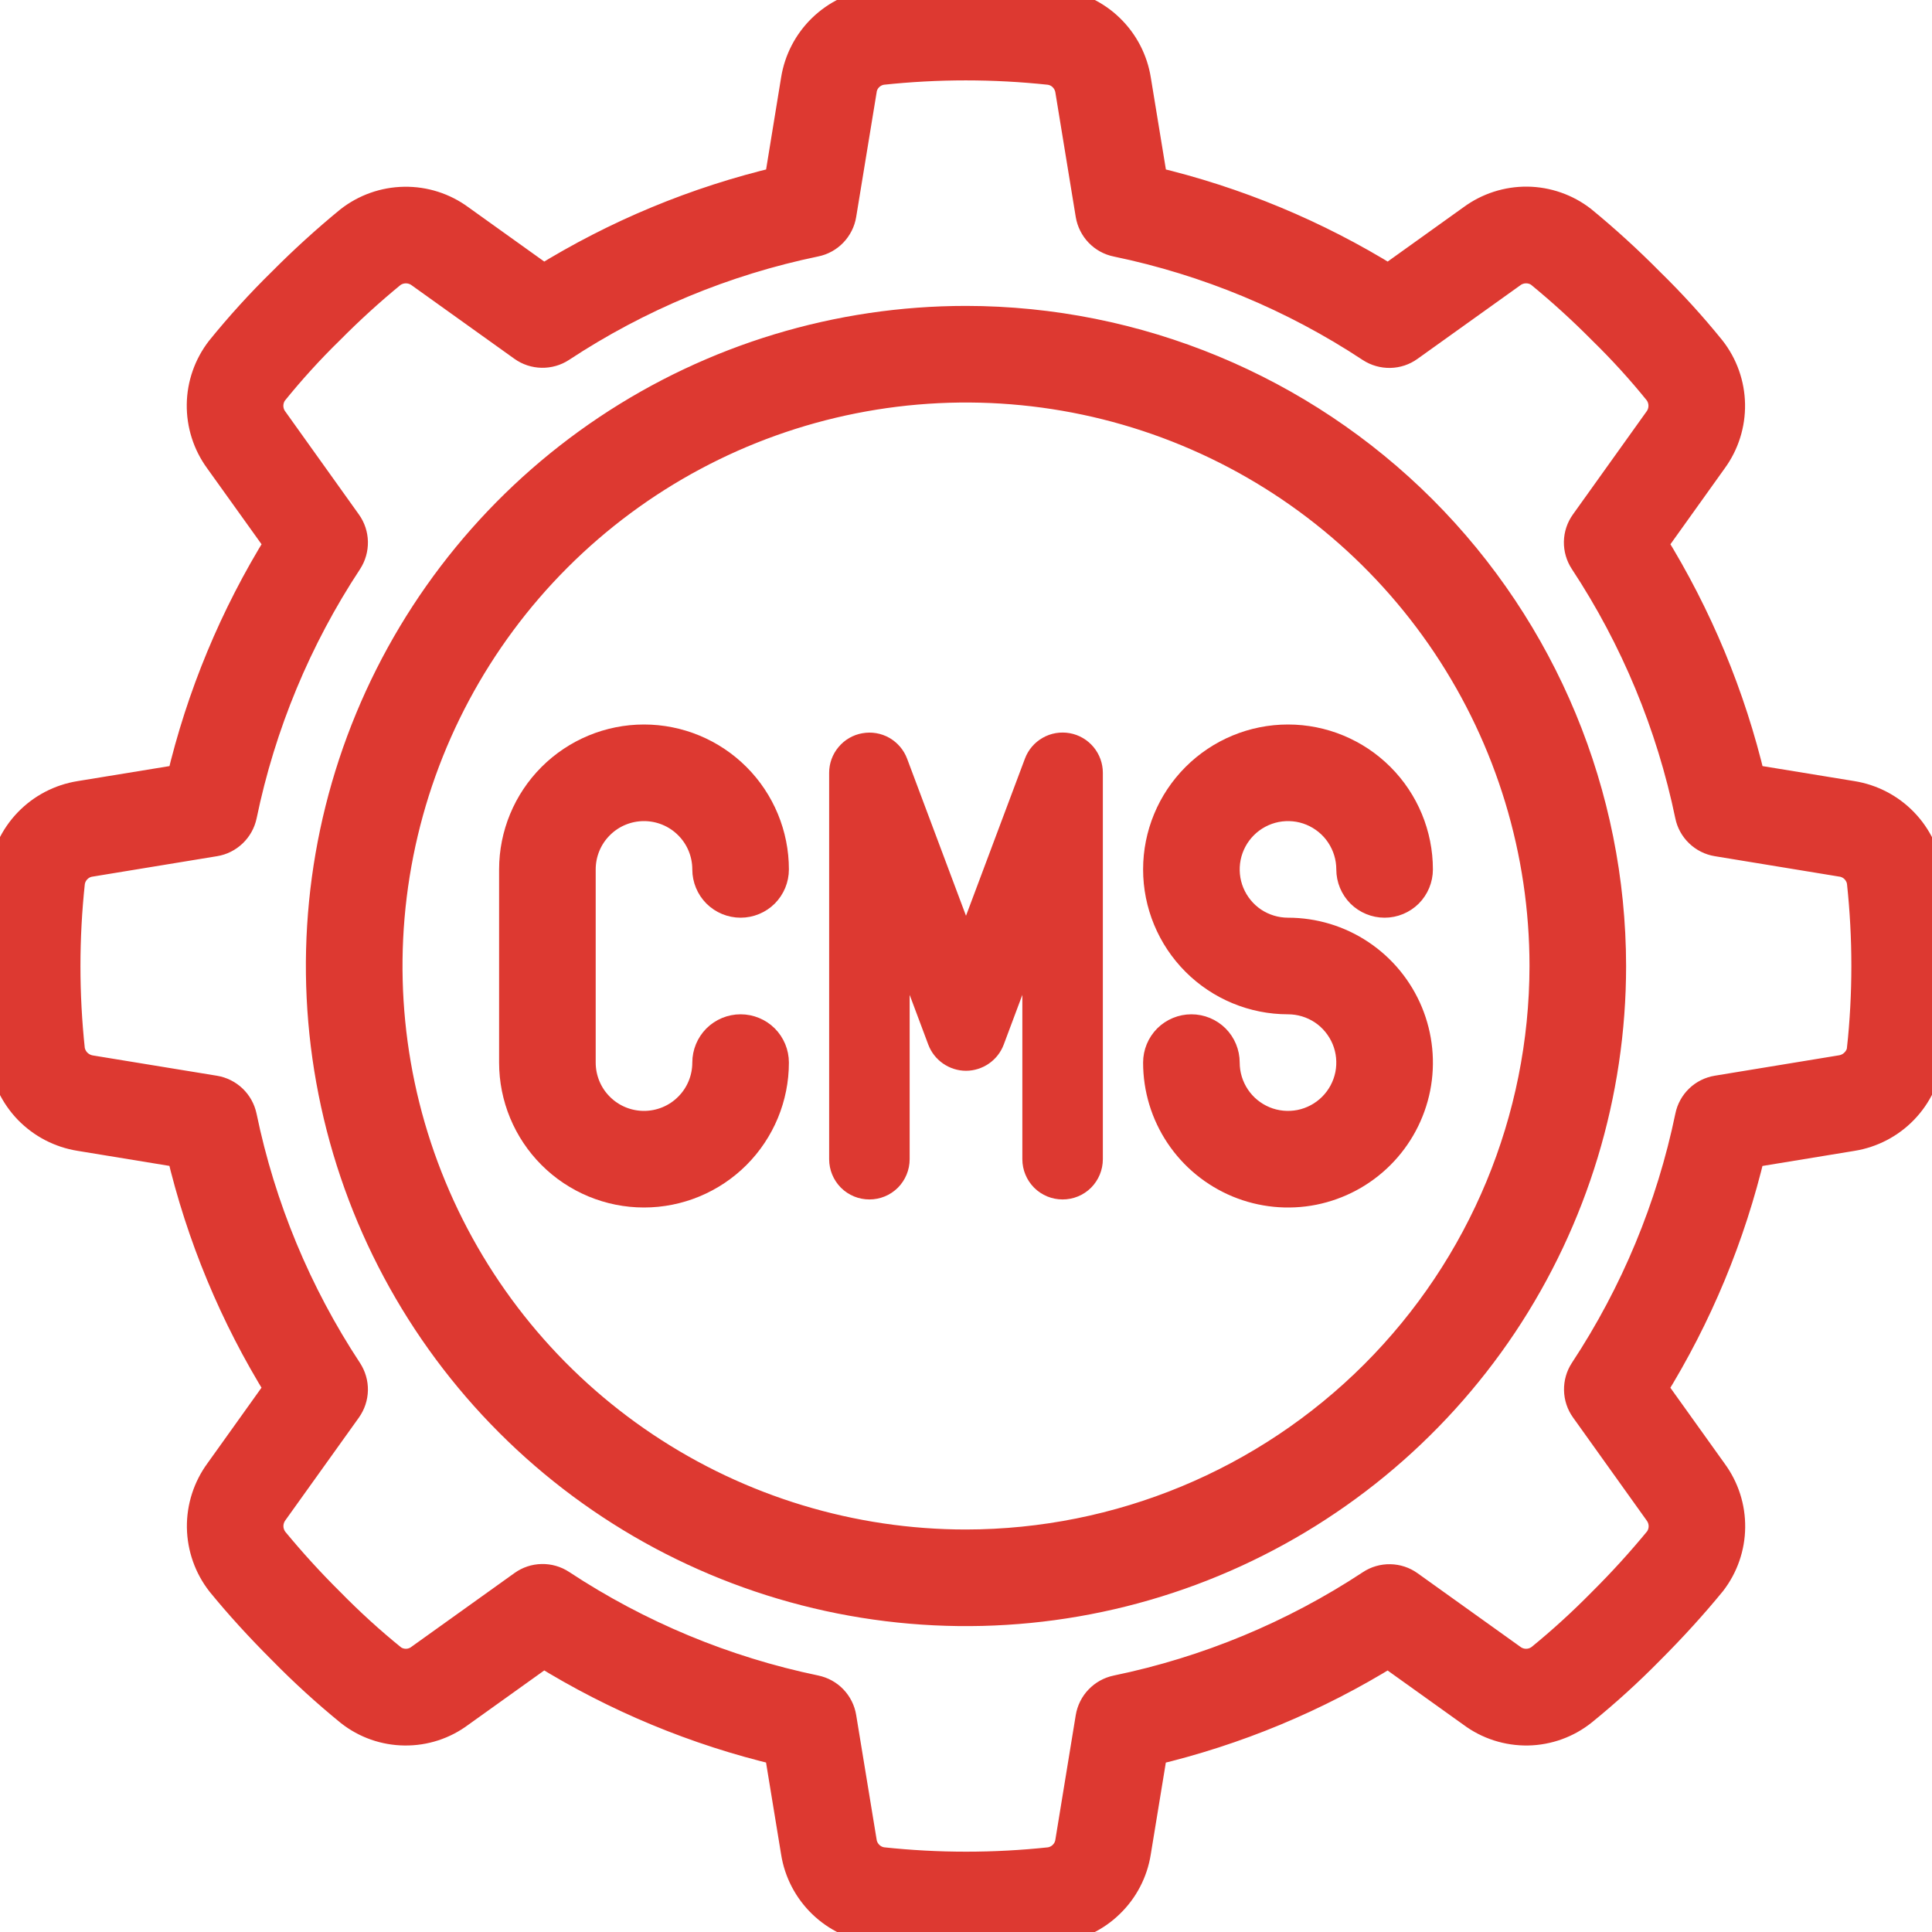 <svg width="30" height="30" viewBox="0 0 30 30" fill="none" xmlns="http://www.w3.org/2000/svg">
<g clip-path="url(#clip0_585_24507)">
<path d="M15 5C13.022 5 11.089 5.586 9.444 6.685C7.8 7.784 6.518 9.346 5.761 11.173C5.004 13 4.806 15.011 5.192 16.951C5.578 18.891 6.53 20.672 7.929 22.071C9.327 23.47 11.109 24.422 13.049 24.808C14.989 25.194 17 24.996 18.827 24.239C20.654 23.482 22.216 22.2 23.315 20.556C24.413 18.911 25 16.978 25 15C24.997 12.349 23.942 9.807 22.068 7.932C20.193 6.058 17.651 5.003 15 5ZM15 24C13.22 24 11.48 23.472 10 22.483C8.52 21.494 7.366 20.089 6.685 18.444C6.004 16.8 5.826 14.99 6.173 13.244C6.52 11.498 7.377 9.895 8.636 8.636C9.895 7.377 11.498 6.52 13.244 6.173C14.99 5.826 16.8 6.004 18.444 6.685C20.089 7.366 21.494 8.52 22.483 10C23.472 11.48 24 13.22 24 15C23.997 17.386 23.048 19.674 21.361 21.361C19.674 23.048 17.386 23.997 15 24Z" fill="#DD3931" stroke="#DD3931" stroke-width="0.5"/>
<path d="M29.924 13.584C29.886 13.283 29.752 13.003 29.541 12.785C29.331 12.568 29.055 12.424 28.756 12.376L27.165 12.116C26.858 10.816 26.342 9.575 25.639 8.44L26.578 7.127C26.758 6.881 26.852 6.583 26.847 6.279C26.842 5.974 26.737 5.679 26.549 5.44C26.253 5.074 25.936 4.726 25.599 4.397C25.266 4.06 24.916 3.74 24.549 3.439C24.31 3.254 24.017 3.152 23.715 3.148C23.413 3.145 23.117 3.24 22.874 3.419L21.559 4.361C20.424 3.657 19.183 3.142 17.884 2.835L17.623 1.244C17.575 0.943 17.431 0.667 17.212 0.456C16.993 0.245 16.711 0.111 16.409 0.074C15.47 -0.027 14.523 -0.027 13.584 0.074C13.283 0.112 13.003 0.246 12.785 0.457C12.567 0.668 12.424 0.943 12.376 1.242L12.116 2.835C10.816 3.142 9.575 3.657 8.44 4.361L7.127 3.421C6.882 3.24 6.584 3.145 6.279 3.15C5.974 3.155 5.68 3.259 5.44 3.447C5.078 3.744 4.732 4.059 4.402 4.391C4.062 4.724 3.742 5.076 3.443 5.445C3.257 5.685 3.154 5.978 3.15 6.281C3.146 6.584 3.24 6.88 3.419 7.125L4.361 8.44C3.657 9.575 3.141 10.816 2.835 12.116L1.244 12.376C0.943 12.424 0.667 12.568 0.456 12.787C0.245 13.006 0.111 13.288 0.074 13.59C-0.026 14.53 -0.026 15.477 0.074 16.417C0.112 16.717 0.247 16.997 0.457 17.215C0.668 17.432 0.943 17.575 1.242 17.623L2.834 17.884C3.14 19.183 3.656 20.424 4.36 21.559L3.425 22.867C3.244 23.113 3.148 23.412 3.152 23.717C3.157 24.023 3.261 24.319 3.45 24.56C3.73 24.903 4.05 25.254 4.4 25.603C4.731 25.941 5.082 26.261 5.45 26.561C5.688 26.748 5.981 26.851 6.284 26.854C6.587 26.858 6.882 26.762 7.125 26.58L8.44 25.639C9.574 26.342 10.816 26.858 12.115 27.165L12.376 28.756C12.423 29.056 12.568 29.333 12.787 29.544C13.006 29.755 13.288 29.889 13.589 29.925C14.529 30.025 15.476 30.025 16.415 29.925C16.716 29.887 16.996 29.753 17.213 29.542C17.431 29.332 17.575 29.056 17.622 28.757L17.883 27.166C19.183 26.859 20.424 26.343 21.558 25.64L22.872 26.58C23.117 26.763 23.417 26.859 23.724 26.854C24.03 26.848 24.326 26.741 24.565 26.548C24.928 26.253 25.274 25.938 25.602 25.604C25.951 25.255 26.27 24.904 26.56 24.55C26.744 24.311 26.846 24.018 26.849 23.716C26.853 23.414 26.758 23.119 26.579 22.875L25.638 21.56C26.342 20.425 26.857 19.184 27.164 17.885L28.755 17.624C29.055 17.576 29.332 17.432 29.543 17.213C29.754 16.994 29.888 16.712 29.924 16.41C30.024 15.473 30.024 14.528 29.924 13.591L29.924 13.584ZM28.93 16.3C28.917 16.384 28.877 16.461 28.816 16.521C28.756 16.581 28.678 16.621 28.593 16.634L26.669 16.95C26.569 16.966 26.476 17.012 26.403 17.082C26.33 17.152 26.28 17.243 26.26 17.342C25.968 18.753 25.411 20.096 24.617 21.3C24.562 21.384 24.534 21.483 24.536 21.584C24.538 21.685 24.57 21.783 24.629 21.865L25.773 23.465C25.822 23.532 25.849 23.612 25.85 23.695C25.851 23.779 25.825 23.86 25.777 23.928C25.5 24.265 25.205 24.589 24.895 24.897C24.592 25.205 24.273 25.497 23.938 25.77C23.869 25.823 23.784 25.852 23.697 25.852C23.609 25.852 23.525 25.823 23.456 25.77L21.866 24.632C21.784 24.573 21.686 24.541 21.585 24.539C21.485 24.537 21.385 24.565 21.301 24.621C20.098 25.414 18.755 25.971 17.343 26.263C17.244 26.284 17.154 26.334 17.084 26.407C17.014 26.479 16.968 26.572 16.951 26.672L16.636 28.597C16.625 28.681 16.587 28.759 16.528 28.819C16.469 28.88 16.392 28.919 16.308 28.933C15.441 29.026 14.565 29.026 13.697 28.933C13.612 28.921 13.534 28.881 13.474 28.82C13.414 28.759 13.375 28.68 13.364 28.596L13.048 26.671C13.032 26.571 12.985 26.478 12.915 26.405C12.845 26.332 12.755 26.283 12.655 26.262C11.245 25.969 9.902 25.411 8.7 24.618C8.615 24.562 8.516 24.534 8.415 24.536C8.314 24.538 8.217 24.57 8.135 24.629L6.544 25.768C6.478 25.82 6.397 25.849 6.314 25.852C6.23 25.854 6.148 25.83 6.08 25.782C5.738 25.506 5.413 25.209 5.105 24.895C4.798 24.591 4.507 24.271 4.232 23.938C4.18 23.868 4.151 23.784 4.151 23.697C4.151 23.61 4.18 23.526 4.232 23.456L5.37 21.866C5.428 21.784 5.461 21.686 5.463 21.585C5.465 21.485 5.436 21.386 5.381 21.301C4.588 20.098 4.031 18.755 3.739 17.344C3.718 17.245 3.668 17.154 3.595 17.084C3.522 17.014 3.43 16.968 3.33 16.951L1.405 16.636C1.321 16.623 1.245 16.584 1.184 16.526C1.124 16.467 1.084 16.391 1.069 16.309C0.976 15.441 0.976 14.565 1.069 13.697C1.081 13.613 1.121 13.534 1.182 13.474C1.242 13.414 1.321 13.375 1.406 13.364L3.331 13.048C3.431 13.032 3.523 12.985 3.596 12.915C3.669 12.845 3.719 12.755 3.74 12.656C4.032 11.245 4.589 9.903 5.382 8.7C5.437 8.615 5.465 8.516 5.463 8.415C5.461 8.315 5.429 8.217 5.37 8.135L4.231 6.541C4.18 6.474 4.152 6.393 4.15 6.308C4.149 6.224 4.174 6.142 4.222 6.073C4.497 5.733 4.791 5.409 5.104 5.104C5.408 4.797 5.728 4.505 6.062 4.231C6.131 4.178 6.216 4.15 6.303 4.15C6.389 4.15 6.474 4.178 6.544 4.231L8.133 5.368C8.215 5.427 8.313 5.459 8.414 5.461C8.515 5.463 8.614 5.435 8.698 5.38C9.901 4.587 11.244 4.029 12.655 3.737C12.755 3.717 12.845 3.667 12.915 3.594C12.985 3.521 13.032 3.428 13.048 3.329L13.364 1.403C13.374 1.319 13.412 1.241 13.471 1.181C13.53 1.121 13.607 1.081 13.691 1.068C14.559 0.975 15.434 0.975 16.302 1.068C16.387 1.08 16.465 1.119 16.525 1.18C16.585 1.241 16.624 1.32 16.636 1.405L16.951 3.33C16.968 3.429 17.014 3.522 17.084 3.595C17.154 3.668 17.244 3.718 17.343 3.738C18.754 4.031 20.097 4.588 21.299 5.382C21.384 5.437 21.483 5.465 21.584 5.463C21.685 5.461 21.782 5.429 21.864 5.37L23.456 4.231C23.523 4.18 23.605 4.151 23.689 4.15C23.774 4.148 23.856 4.173 23.925 4.222C24.265 4.501 24.59 4.797 24.899 5.109C25.208 5.411 25.5 5.731 25.771 6.067C25.822 6.137 25.848 6.221 25.847 6.306C25.846 6.392 25.817 6.475 25.765 6.543L24.628 8.133C24.569 8.215 24.536 8.313 24.534 8.414C24.532 8.515 24.561 8.614 24.616 8.698C25.409 9.901 25.966 11.244 26.259 12.656C26.279 12.755 26.329 12.845 26.402 12.915C26.475 12.985 26.567 13.032 26.667 13.048L28.593 13.364C28.677 13.375 28.755 13.413 28.816 13.473C28.876 13.533 28.916 13.61 28.928 13.694C29.021 14.561 29.021 15.435 28.928 16.301L28.93 16.3Z" fill="#DD3931" stroke="#DD3931" stroke-width="0.5"/>
<path d="M10 12.5C10.265 12.5 10.52 12.605 10.707 12.793C10.895 12.98 11 13.235 11 13.5C11 13.633 11.053 13.76 11.146 13.854C11.24 13.947 11.367 14 11.5 14C11.633 14 11.76 13.947 11.854 13.854C11.947 13.76 12 13.633 12 13.5C12 12.97 11.789 12.461 11.414 12.086C11.039 11.711 10.53 11.5 10 11.5C9.47 11.5 8.961 11.711 8.586 12.086C8.211 12.461 8 12.97 8 13.5V16.5C8 17.03 8.211 17.539 8.586 17.914C8.961 18.289 9.47 18.5 10 18.5C10.53 18.5 11.039 18.289 11.414 17.914C11.789 17.539 12 17.03 12 16.5C12 16.367 11.947 16.24 11.854 16.146C11.76 16.053 11.633 16 11.5 16C11.367 16 11.24 16.053 11.146 16.146C11.053 16.24 11 16.367 11 16.5C11 16.765 10.895 17.02 10.707 17.207C10.52 17.395 10.265 17.5 10 17.5C9.735 17.5 9.48 17.395 9.293 17.207C9.105 17.02 9 16.765 9 16.5V13.5C9 13.235 9.105 12.98 9.293 12.793C9.48 12.605 9.735 12.5 10 12.5Z" fill="#DD3931" stroke="#DD3931" stroke-width="0.5"/>
<path d="M16.59 11.508C16.474 11.487 16.355 11.507 16.253 11.565C16.151 11.623 16.073 11.714 16.032 11.824L15 14.576L13.969 11.826C13.928 11.716 13.849 11.624 13.748 11.566C13.646 11.508 13.527 11.488 13.412 11.509C13.296 11.529 13.192 11.59 13.117 11.68C13.041 11.77 13 11.883 13 12V18C13 18.133 13.053 18.26 13.146 18.354C13.24 18.448 13.367 18.5 13.5 18.5C13.633 18.5 13.76 18.448 13.854 18.354C13.947 18.26 14 18.133 14 18V14.758L14.531 16.176C14.567 16.272 14.631 16.354 14.715 16.412C14.799 16.47 14.898 16.502 15 16.502C15.102 16.502 15.201 16.47 15.285 16.412C15.369 16.354 15.433 16.272 15.469 16.176L16 14.758V18C16 18.133 16.053 18.26 16.146 18.354C16.24 18.448 16.367 18.5 16.5 18.5C16.633 18.5 16.76 18.448 16.854 18.354C16.947 18.26 17 18.133 17 18V12C17 11.883 16.959 11.77 16.884 11.68C16.809 11.59 16.705 11.529 16.59 11.508Z" fill="#DD3931" stroke="#DD3931" stroke-width="0.25"/>
<path d="M18 13.5C18 14.03 18.211 14.539 18.586 14.914C18.961 15.289 19.47 15.5 20 15.5C20.198 15.5 20.391 15.559 20.556 15.668C20.72 15.778 20.848 15.935 20.924 16.117C21 16.3 21.019 16.501 20.981 16.695C20.942 16.889 20.847 17.067 20.707 17.207C20.567 17.347 20.389 17.442 20.195 17.481C20.001 17.519 19.8 17.5 19.617 17.424C19.435 17.348 19.278 17.22 19.169 17.056C19.059 16.891 19 16.698 19 16.5C19 16.367 18.947 16.24 18.854 16.146C18.76 16.053 18.633 16 18.5 16C18.367 16 18.24 16.053 18.146 16.146C18.053 16.24 18 16.367 18 16.5C18 16.896 18.117 17.282 18.337 17.611C18.557 17.94 18.869 18.196 19.235 18.348C19.6 18.499 20.002 18.539 20.39 18.462C20.778 18.384 21.134 18.194 21.414 17.914C21.694 17.634 21.884 17.278 21.962 16.89C22.039 16.502 21.999 16.1 21.848 15.735C21.696 15.369 21.44 15.057 21.111 14.837C20.782 14.617 20.396 14.5 20 14.5C19.802 14.5 19.609 14.441 19.444 14.332C19.28 14.222 19.152 14.065 19.076 13.883C19 13.7 18.981 13.499 19.019 13.305C19.058 13.111 19.153 12.933 19.293 12.793C19.433 12.653 19.611 12.558 19.805 12.519C19.999 12.481 20.2 12.5 20.383 12.576C20.565 12.652 20.722 12.78 20.831 12.944C20.941 13.109 21 13.302 21 13.5C21 13.633 21.053 13.76 21.146 13.854C21.24 13.947 21.367 14 21.5 14C21.633 14 21.76 13.947 21.854 13.854C21.947 13.76 22 13.633 22 13.5C22 12.97 21.789 12.461 21.414 12.086C21.039 11.711 20.53 11.5 20 11.5C19.47 11.5 18.961 11.711 18.586 12.086C18.211 12.461 18 12.97 18 13.5Z" fill="#DD3931" stroke="#DD3931" stroke-width="0.5"/>
</g>
<defs>
<clipPath id="clip0_585_24507">
<rect width="30" height="30" fill="white"/>
</clipPath>
</defs>
</svg>
